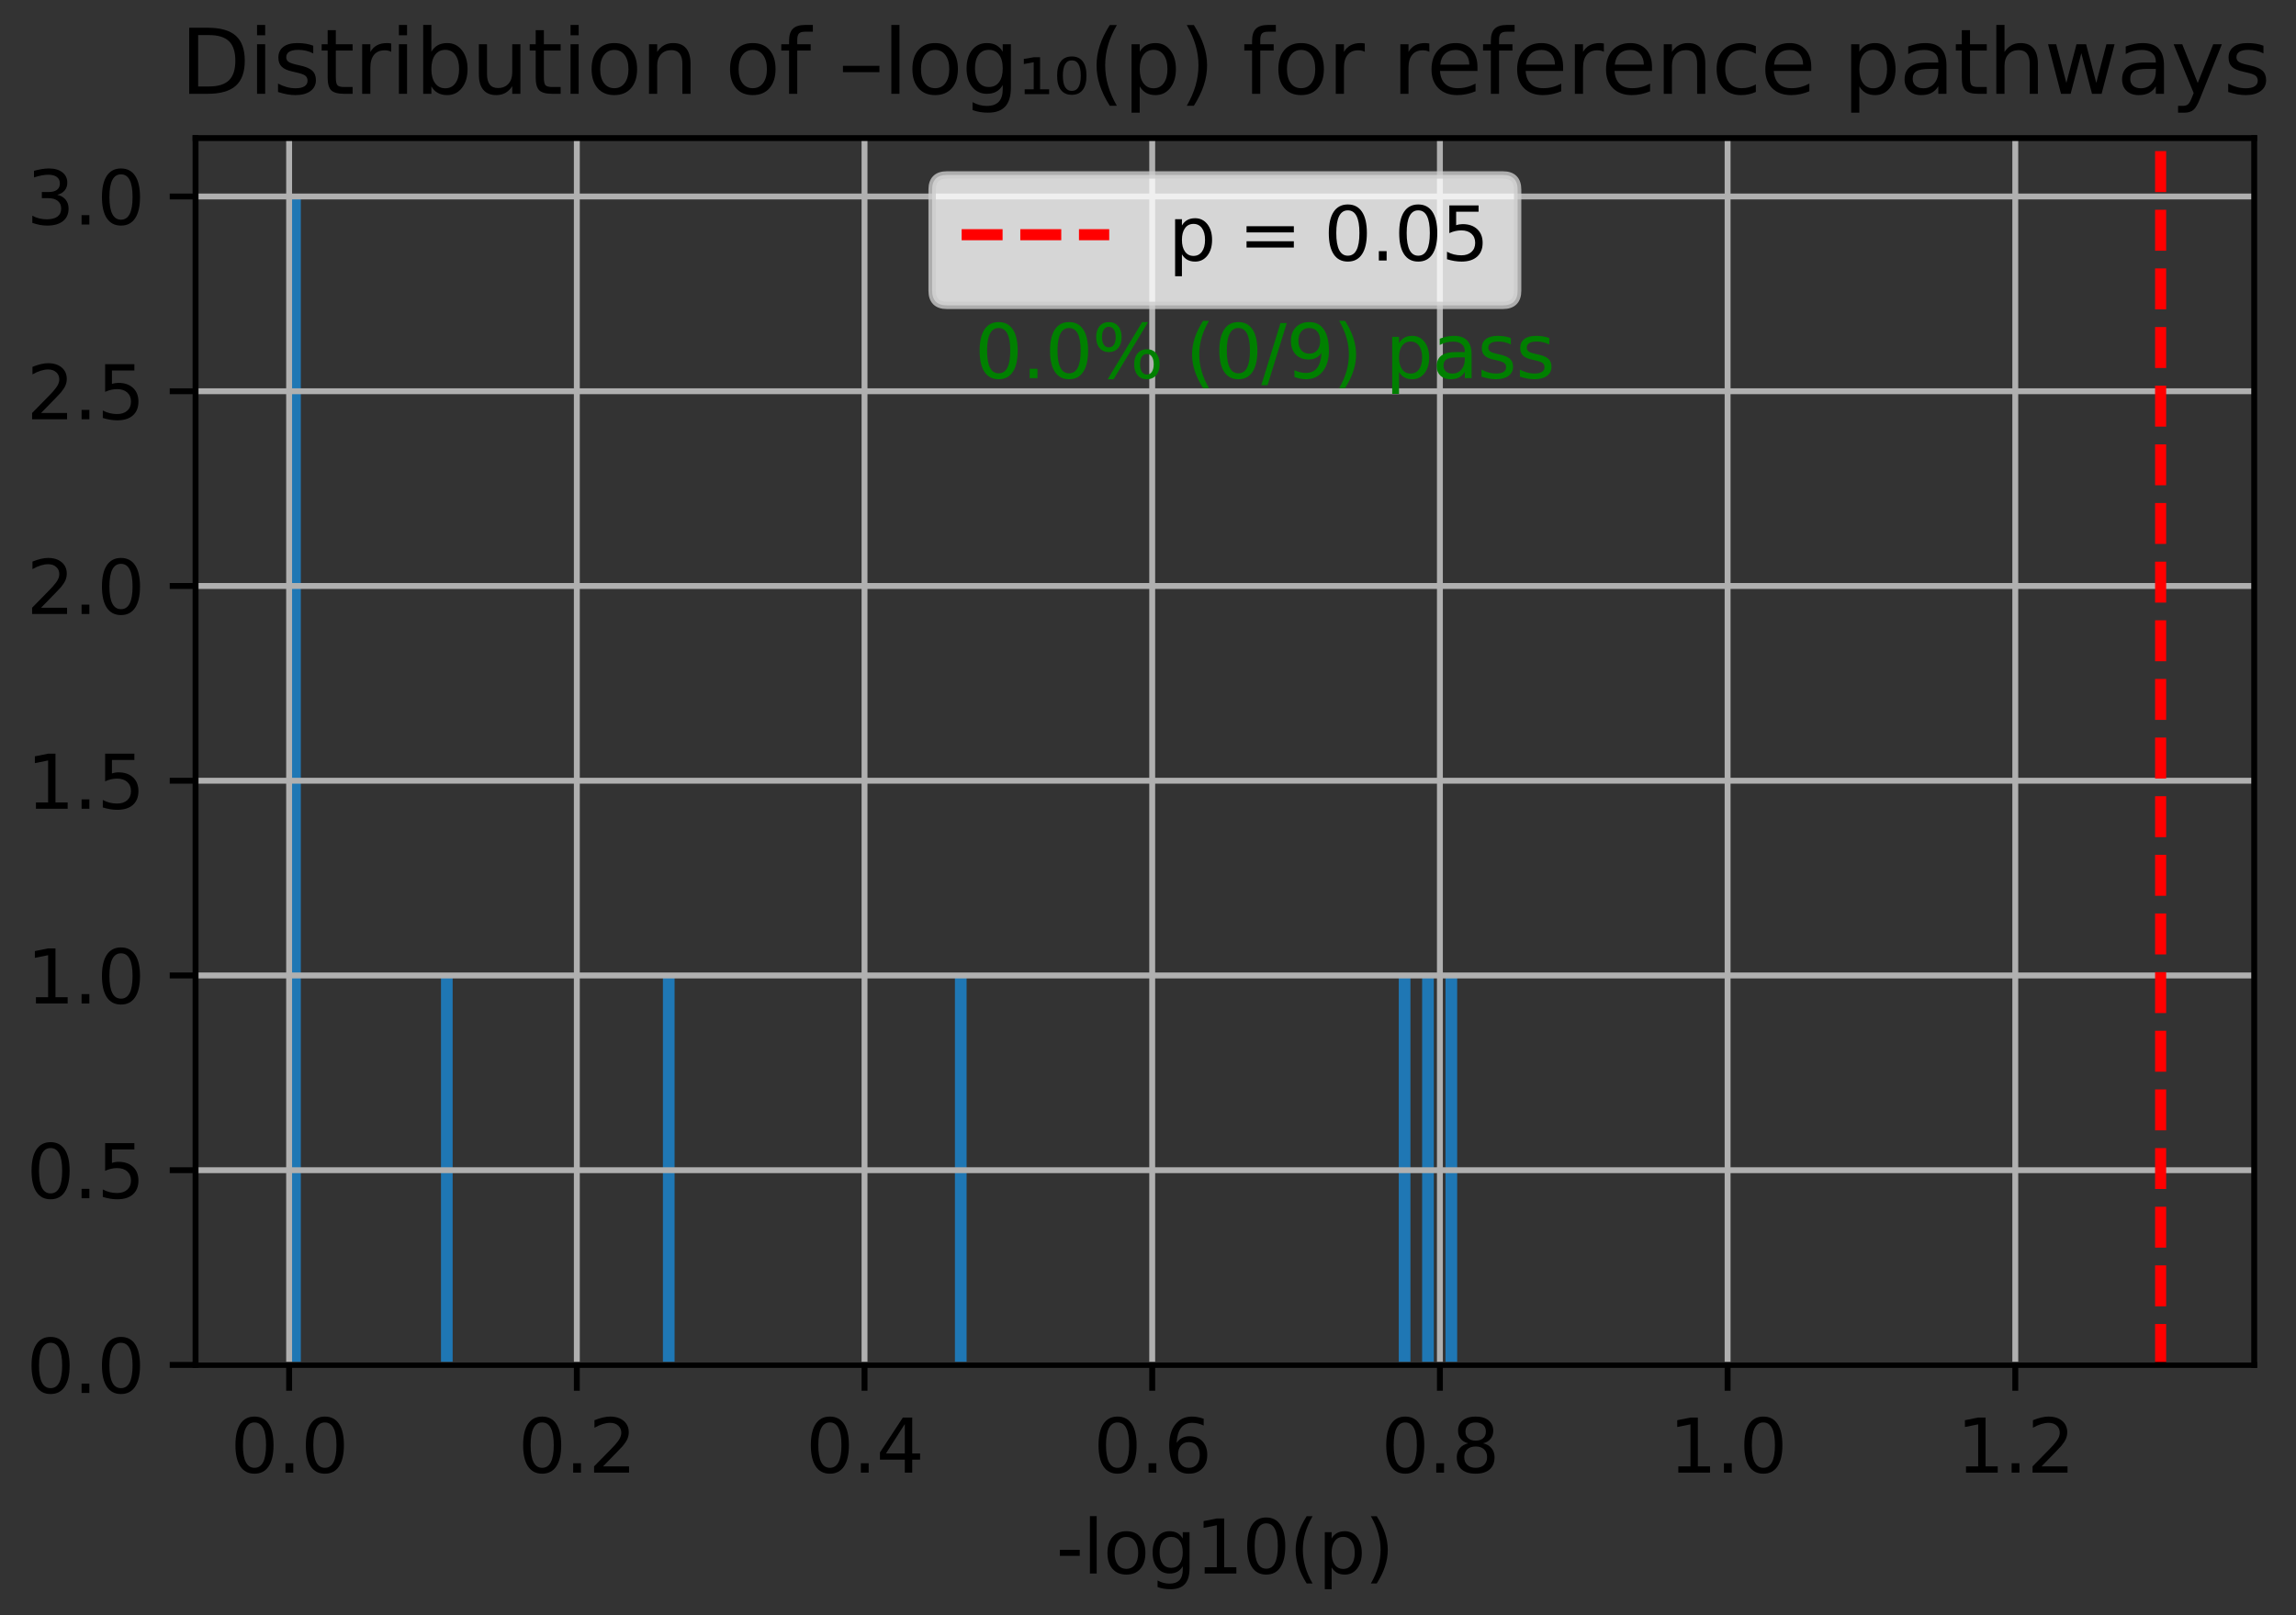 <?xml version="1.0" encoding="utf-8" standalone="no"?>
<!DOCTYPE svg PUBLIC "-//W3C//DTD SVG 1.1//EN"
  "http://www.w3.org/Graphics/SVG/1.1/DTD/svg11.dtd">
<svg xmlns:xlink="http://www.w3.org/1999/xlink" width="311.168pt" height="218.994pt" viewBox="0 0 311.168 218.994" xmlns="http://www.w3.org/2000/svg" version="1.1">
 <rect x="0" y="0" width="311.168" height="218.994" fill="#333333" stroke="none"/>
 <defs>
  <style type="text/css">*{stroke-linejoin: round; stroke-linecap: butt}</style>
 </defs>
 <g id="figure_1">
  <g id="patch_1">
   <path d="M 0 218.994 
L 311.168 218.994 
L 311.168 0 
L 0 0 
L 0 218.994 
z
" style="fill: none"/>
  </g>
  <g id="axes_1">
   <g id="patch_2">
    <path d="M 26.503 185.038 
L 305.503 185.038 
L 305.503 18.718 
L 26.503 18.718 
L 26.503 185.038 
z
" style="fill: none"/>
   </g>
   <g id="patch_3">
    <path d="M 39.185 185.038 
L 40.768 185.038 
L 40.768 26.638 
L 39.185 26.638 
z
" clip-path="url(#p444a9ea2ab)" style="fill: #1f77b4"/>
   </g>
   <g id="patch_4">
    <path d="M 40.768 185.038 
L 42.351 185.038 
L 42.351 185.038 
L 40.768 185.038 
z
" clip-path="url(#p444a9ea2ab)" style="fill: #1f77b4"/>
   </g>
   <g id="patch_5">
    <path d="M 42.351 185.038 
L 43.934 185.038 
L 43.934 185.038 
L 42.351 185.038 
z
" clip-path="url(#p444a9ea2ab)" style="fill: #1f77b4"/>
   </g>
   <g id="patch_6">
    <path d="M 43.934 185.038 
L 45.517 185.038 
L 45.517 185.038 
L 43.934 185.038 
z
" clip-path="url(#p444a9ea2ab)" style="fill: #1f77b4"/>
   </g>
   <g id="patch_7">
    <path d="M 45.517 185.038 
L 47.1 185.038 
L 47.1 185.038 
L 45.517 185.038 
z
" clip-path="url(#p444a9ea2ab)" style="fill: #1f77b4"/>
   </g>
   <g id="patch_8">
    <path d="M 47.1 185.038 
L 48.683 185.038 
L 48.683 185.038 
L 47.1 185.038 
z
" clip-path="url(#p444a9ea2ab)" style="fill: #1f77b4"/>
   </g>
   <g id="patch_9">
    <path d="M 48.683 185.038 
L 50.266 185.038 
L 50.266 185.038 
L 48.683 185.038 
z
" clip-path="url(#p444a9ea2ab)" style="fill: #1f77b4"/>
   </g>
   <g id="patch_10">
    <path d="M 50.266 185.038 
L 51.849 185.038 
L 51.849 185.038 
L 50.266 185.038 
z
" clip-path="url(#p444a9ea2ab)" style="fill: #1f77b4"/>
   </g>
   <g id="patch_11">
    <path d="M 51.849 185.038 
L 53.432 185.038 
L 53.432 185.038 
L 51.849 185.038 
z
" clip-path="url(#p444a9ea2ab)" style="fill: #1f77b4"/>
   </g>
   <g id="patch_12">
    <path d="M 53.432 185.038 
L 55.015 185.038 
L 55.015 185.038 
L 53.432 185.038 
z
" clip-path="url(#p444a9ea2ab)" style="fill: #1f77b4"/>
   </g>
   <g id="patch_13">
    <path d="M 55.015 185.038 
L 56.598 185.038 
L 56.598 185.038 
L 55.015 185.038 
z
" clip-path="url(#p444a9ea2ab)" style="fill: #1f77b4"/>
   </g>
   <g id="patch_14">
    <path d="M 56.598 185.038 
L 58.181 185.038 
L 58.181 185.038 
L 56.598 185.038 
z
" clip-path="url(#p444a9ea2ab)" style="fill: #1f77b4"/>
   </g>
   <g id="patch_15">
    <path d="M 58.181 185.038 
L 59.764 185.038 
L 59.764 185.038 
L 58.181 185.038 
z
" clip-path="url(#p444a9ea2ab)" style="fill: #1f77b4"/>
   </g>
   <g id="patch_16">
    <path d="M 59.764 185.038 
L 61.347 185.038 
L 61.347 132.238 
L 59.764 132.238 
z
" clip-path="url(#p444a9ea2ab)" style="fill: #1f77b4"/>
   </g>
   <g id="patch_17">
    <path d="M 61.347 185.038 
L 62.93 185.038 
L 62.93 185.038 
L 61.347 185.038 
z
" clip-path="url(#p444a9ea2ab)" style="fill: #1f77b4"/>
   </g>
   <g id="patch_18">
    <path d="M 62.93 185.038 
L 64.513 185.038 
L 64.513 185.038 
L 62.93 185.038 
z
" clip-path="url(#p444a9ea2ab)" style="fill: #1f77b4"/>
   </g>
   <g id="patch_19">
    <path d="M 64.513 185.038 
L 66.096 185.038 
L 66.096 185.038 
L 64.513 185.038 
z
" clip-path="url(#p444a9ea2ab)" style="fill: #1f77b4"/>
   </g>
   <g id="patch_20">
    <path d="M 66.096 185.038 
L 67.679 185.038 
L 67.679 185.038 
L 66.096 185.038 
z
" clip-path="url(#p444a9ea2ab)" style="fill: #1f77b4"/>
   </g>
   <g id="patch_21">
    <path d="M 67.679 185.038 
L 69.262 185.038 
L 69.262 185.038 
L 67.679 185.038 
z
" clip-path="url(#p444a9ea2ab)" style="fill: #1f77b4"/>
   </g>
   <g id="patch_22">
    <path d="M 69.262 185.038 
L 70.845 185.038 
L 70.845 185.038 
L 69.262 185.038 
z
" clip-path="url(#p444a9ea2ab)" style="fill: #1f77b4"/>
   </g>
   <g id="patch_23">
    <path d="M 70.845 185.038 
L 72.428 185.038 
L 72.428 185.038 
L 70.845 185.038 
z
" clip-path="url(#p444a9ea2ab)" style="fill: #1f77b4"/>
   </g>
   <g id="patch_24">
    <path d="M 72.428 185.038 
L 74.011 185.038 
L 74.011 185.038 
L 72.428 185.038 
z
" clip-path="url(#p444a9ea2ab)" style="fill: #1f77b4"/>
   </g>
   <g id="patch_25">
    <path d="M 74.011 185.038 
L 75.594 185.038 
L 75.594 185.038 
L 74.011 185.038 
z
" clip-path="url(#p444a9ea2ab)" style="fill: #1f77b4"/>
   </g>
   <g id="patch_26">
    <path d="M 75.594 185.038 
L 77.177 185.038 
L 77.177 185.038 
L 75.594 185.038 
z
" clip-path="url(#p444a9ea2ab)" style="fill: #1f77b4"/>
   </g>
   <g id="patch_27">
    <path d="M 77.177 185.038 
L 78.76 185.038 
L 78.76 185.038 
L 77.177 185.038 
z
" clip-path="url(#p444a9ea2ab)" style="fill: #1f77b4"/>
   </g>
   <g id="patch_28">
    <path d="M 78.76 185.038 
L 80.343 185.038 
L 80.343 185.038 
L 78.76 185.038 
z
" clip-path="url(#p444a9ea2ab)" style="fill: #1f77b4"/>
   </g>
   <g id="patch_29">
    <path d="M 80.343 185.038 
L 81.926 185.038 
L 81.926 185.038 
L 80.343 185.038 
z
" clip-path="url(#p444a9ea2ab)" style="fill: #1f77b4"/>
   </g>
   <g id="patch_30">
    <path d="M 81.926 185.038 
L 83.509 185.038 
L 83.509 185.038 
L 81.926 185.038 
z
" clip-path="url(#p444a9ea2ab)" style="fill: #1f77b4"/>
   </g>
   <g id="patch_31">
    <path d="M 83.509 185.038 
L 85.092 185.038 
L 85.092 185.038 
L 83.509 185.038 
z
" clip-path="url(#p444a9ea2ab)" style="fill: #1f77b4"/>
   </g>
   <g id="patch_32">
    <path d="M 85.092 185.038 
L 86.675 185.038 
L 86.675 185.038 
L 85.092 185.038 
z
" clip-path="url(#p444a9ea2ab)" style="fill: #1f77b4"/>
   </g>
   <g id="patch_33">
    <path d="M 86.675 185.038 
L 88.258 185.038 
L 88.258 185.038 
L 86.675 185.038 
z
" clip-path="url(#p444a9ea2ab)" style="fill: #1f77b4"/>
   </g>
   <g id="patch_34">
    <path d="M 88.258 185.038 
L 89.841 185.038 
L 89.841 185.038 
L 88.258 185.038 
z
" clip-path="url(#p444a9ea2ab)" style="fill: #1f77b4"/>
   </g>
   <g id="patch_35">
    <path d="M 89.841 185.038 
L 91.424 185.038 
L 91.424 132.238 
L 89.841 132.238 
z
" clip-path="url(#p444a9ea2ab)" style="fill: #1f77b4"/>
   </g>
   <g id="patch_36">
    <path d="M 91.424 185.038 
L 93.007 185.038 
L 93.007 185.038 
L 91.424 185.038 
z
" clip-path="url(#p444a9ea2ab)" style="fill: #1f77b4"/>
   </g>
   <g id="patch_37">
    <path d="M 93.007 185.038 
L 94.59 185.038 
L 94.59 185.038 
L 93.007 185.038 
z
" clip-path="url(#p444a9ea2ab)" style="fill: #1f77b4"/>
   </g>
   <g id="patch_38">
    <path d="M 94.59 185.038 
L 96.173 185.038 
L 96.173 185.038 
L 94.59 185.038 
z
" clip-path="url(#p444a9ea2ab)" style="fill: #1f77b4"/>
   </g>
   <g id="patch_39">
    <path d="M 96.173 185.038 
L 97.756 185.038 
L 97.756 185.038 
L 96.173 185.038 
z
" clip-path="url(#p444a9ea2ab)" style="fill: #1f77b4"/>
   </g>
   <g id="patch_40">
    <path d="M 97.756 185.038 
L 99.339 185.038 
L 99.339 185.038 
L 97.756 185.038 
z
" clip-path="url(#p444a9ea2ab)" style="fill: #1f77b4"/>
   </g>
   <g id="patch_41">
    <path d="M 99.339 185.038 
L 100.922 185.038 
L 100.922 185.038 
L 99.339 185.038 
z
" clip-path="url(#p444a9ea2ab)" style="fill: #1f77b4"/>
   </g>
   <g id="patch_42">
    <path d="M 100.922 185.038 
L 102.505 185.038 
L 102.505 185.038 
L 100.922 185.038 
z
" clip-path="url(#p444a9ea2ab)" style="fill: #1f77b4"/>
   </g>
   <g id="patch_43">
    <path d="M 102.505 185.038 
L 104.088 185.038 
L 104.088 185.038 
L 102.505 185.038 
z
" clip-path="url(#p444a9ea2ab)" style="fill: #1f77b4"/>
   </g>
   <g id="patch_44">
    <path d="M 104.088 185.038 
L 105.671 185.038 
L 105.671 185.038 
L 104.088 185.038 
z
" clip-path="url(#p444a9ea2ab)" style="fill: #1f77b4"/>
   </g>
   <g id="patch_45">
    <path d="M 105.671 185.038 
L 107.254 185.038 
L 107.254 185.038 
L 105.671 185.038 
z
" clip-path="url(#p444a9ea2ab)" style="fill: #1f77b4"/>
   </g>
   <g id="patch_46">
    <path d="M 107.254 185.038 
L 108.837 185.038 
L 108.837 185.038 
L 107.254 185.038 
z
" clip-path="url(#p444a9ea2ab)" style="fill: #1f77b4"/>
   </g>
   <g id="patch_47">
    <path d="M 108.837 185.038 
L 110.42 185.038 
L 110.42 185.038 
L 108.837 185.038 
z
" clip-path="url(#p444a9ea2ab)" style="fill: #1f77b4"/>
   </g>
   <g id="patch_48">
    <path d="M 110.42 185.038 
L 112.003 185.038 
L 112.003 185.038 
L 110.42 185.038 
z
" clip-path="url(#p444a9ea2ab)" style="fill: #1f77b4"/>
   </g>
   <g id="patch_49">
    <path d="M 112.003 185.038 
L 113.586 185.038 
L 113.586 185.038 
L 112.003 185.038 
z
" clip-path="url(#p444a9ea2ab)" style="fill: #1f77b4"/>
   </g>
   <g id="patch_50">
    <path d="M 113.586 185.038 
L 115.169 185.038 
L 115.169 185.038 
L 113.586 185.038 
z
" clip-path="url(#p444a9ea2ab)" style="fill: #1f77b4"/>
   </g>
   <g id="patch_51">
    <path d="M 115.169 185.038 
L 116.752 185.038 
L 116.752 185.038 
L 115.169 185.038 
z
" clip-path="url(#p444a9ea2ab)" style="fill: #1f77b4"/>
   </g>
   <g id="patch_52">
    <path d="M 116.752 185.038 
L 118.335 185.038 
L 118.335 185.038 
L 116.752 185.038 
z
" clip-path="url(#p444a9ea2ab)" style="fill: #1f77b4"/>
   </g>
   <g id="patch_53">
    <path d="M 118.335 185.038 
L 119.918 185.038 
L 119.918 185.038 
L 118.335 185.038 
z
" clip-path="url(#p444a9ea2ab)" style="fill: #1f77b4"/>
   </g>
   <g id="patch_54">
    <path d="M 119.918 185.038 
L 121.501 185.038 
L 121.501 185.038 
L 119.918 185.038 
z
" clip-path="url(#p444a9ea2ab)" style="fill: #1f77b4"/>
   </g>
   <g id="patch_55">
    <path d="M 121.501 185.038 
L 123.084 185.038 
L 123.084 185.038 
L 121.501 185.038 
z
" clip-path="url(#p444a9ea2ab)" style="fill: #1f77b4"/>
   </g>
   <g id="patch_56">
    <path d="M 123.084 185.038 
L 124.667 185.038 
L 124.667 185.038 
L 123.084 185.038 
z
" clip-path="url(#p444a9ea2ab)" style="fill: #1f77b4"/>
   </g>
   <g id="patch_57">
    <path d="M 124.667 185.038 
L 126.25 185.038 
L 126.25 185.038 
L 124.667 185.038 
z
" clip-path="url(#p444a9ea2ab)" style="fill: #1f77b4"/>
   </g>
   <g id="patch_58">
    <path d="M 126.25 185.038 
L 127.833 185.038 
L 127.833 185.038 
L 126.25 185.038 
z
" clip-path="url(#p444a9ea2ab)" style="fill: #1f77b4"/>
   </g>
   <g id="patch_59">
    <path d="M 127.833 185.038 
L 129.416 185.038 
L 129.416 185.038 
L 127.833 185.038 
z
" clip-path="url(#p444a9ea2ab)" style="fill: #1f77b4"/>
   </g>
   <g id="patch_60">
    <path d="M 129.416 185.038 
L 130.999 185.038 
L 130.999 132.238 
L 129.416 132.238 
z
" clip-path="url(#p444a9ea2ab)" style="fill: #1f77b4"/>
   </g>
   <g id="patch_61">
    <path d="M 130.999 185.038 
L 132.582 185.038 
L 132.582 185.038 
L 130.999 185.038 
z
" clip-path="url(#p444a9ea2ab)" style="fill: #1f77b4"/>
   </g>
   <g id="patch_62">
    <path d="M 132.582 185.038 
L 134.165 185.038 
L 134.165 185.038 
L 132.582 185.038 
z
" clip-path="url(#p444a9ea2ab)" style="fill: #1f77b4"/>
   </g>
   <g id="patch_63">
    <path d="M 134.165 185.038 
L 135.748 185.038 
L 135.748 185.038 
L 134.165 185.038 
z
" clip-path="url(#p444a9ea2ab)" style="fill: #1f77b4"/>
   </g>
   <g id="patch_64">
    <path d="M 135.748 185.038 
L 137.331 185.038 
L 137.331 185.038 
L 135.748 185.038 
z
" clip-path="url(#p444a9ea2ab)" style="fill: #1f77b4"/>
   </g>
   <g id="patch_65">
    <path d="M 137.331 185.038 
L 138.914 185.038 
L 138.914 185.038 
L 137.331 185.038 
z
" clip-path="url(#p444a9ea2ab)" style="fill: #1f77b4"/>
   </g>
   <g id="patch_66">
    <path d="M 138.914 185.038 
L 140.497 185.038 
L 140.497 185.038 
L 138.914 185.038 
z
" clip-path="url(#p444a9ea2ab)" style="fill: #1f77b4"/>
   </g>
   <g id="patch_67">
    <path d="M 140.497 185.038 
L 142.08 185.038 
L 142.08 185.038 
L 140.497 185.038 
z
" clip-path="url(#p444a9ea2ab)" style="fill: #1f77b4"/>
   </g>
   <g id="patch_68">
    <path d="M 142.08 185.038 
L 143.663 185.038 
L 143.663 185.038 
L 142.08 185.038 
z
" clip-path="url(#p444a9ea2ab)" style="fill: #1f77b4"/>
   </g>
   <g id="patch_69">
    <path d="M 143.663 185.038 
L 145.246 185.038 
L 145.246 185.038 
L 143.663 185.038 
z
" clip-path="url(#p444a9ea2ab)" style="fill: #1f77b4"/>
   </g>
   <g id="patch_70">
    <path d="M 145.246 185.038 
L 146.829 185.038 
L 146.829 185.038 
L 145.246 185.038 
z
" clip-path="url(#p444a9ea2ab)" style="fill: #1f77b4"/>
   </g>
   <g id="patch_71">
    <path d="M 146.829 185.038 
L 148.412 185.038 
L 148.412 185.038 
L 146.829 185.038 
z
" clip-path="url(#p444a9ea2ab)" style="fill: #1f77b4"/>
   </g>
   <g id="patch_72">
    <path d="M 148.412 185.038 
L 149.995 185.038 
L 149.995 185.038 
L 148.412 185.038 
z
" clip-path="url(#p444a9ea2ab)" style="fill: #1f77b4"/>
   </g>
   <g id="patch_73">
    <path d="M 149.995 185.038 
L 151.578 185.038 
L 151.578 185.038 
L 149.995 185.038 
z
" clip-path="url(#p444a9ea2ab)" style="fill: #1f77b4"/>
   </g>
   <g id="patch_74">
    <path d="M 151.578 185.038 
L 153.161 185.038 
L 153.161 185.038 
L 151.578 185.038 
z
" clip-path="url(#p444a9ea2ab)" style="fill: #1f77b4"/>
   </g>
   <g id="patch_75">
    <path d="M 153.161 185.038 
L 154.744 185.038 
L 154.744 185.038 
L 153.161 185.038 
z
" clip-path="url(#p444a9ea2ab)" style="fill: #1f77b4"/>
   </g>
   <g id="patch_76">
    <path d="M 154.744 185.038 
L 156.327 185.038 
L 156.327 185.038 
L 154.744 185.038 
z
" clip-path="url(#p444a9ea2ab)" style="fill: #1f77b4"/>
   </g>
   <g id="patch_77">
    <path d="M 156.327 185.038 
L 157.91 185.038 
L 157.91 185.038 
L 156.327 185.038 
z
" clip-path="url(#p444a9ea2ab)" style="fill: #1f77b4"/>
   </g>
   <g id="patch_78">
    <path d="M 157.91 185.038 
L 159.493 185.038 
L 159.493 185.038 
L 157.91 185.038 
z
" clip-path="url(#p444a9ea2ab)" style="fill: #1f77b4"/>
   </g>
   <g id="patch_79">
    <path d="M 159.493 185.038 
L 161.076 185.038 
L 161.076 185.038 
L 159.493 185.038 
z
" clip-path="url(#p444a9ea2ab)" style="fill: #1f77b4"/>
   </g>
   <g id="patch_80">
    <path d="M 161.076 185.038 
L 162.659 185.038 
L 162.659 185.038 
L 161.076 185.038 
z
" clip-path="url(#p444a9ea2ab)" style="fill: #1f77b4"/>
   </g>
   <g id="patch_81">
    <path d="M 162.659 185.038 
L 164.242 185.038 
L 164.242 185.038 
L 162.659 185.038 
z
" clip-path="url(#p444a9ea2ab)" style="fill: #1f77b4"/>
   </g>
   <g id="patch_82">
    <path d="M 164.242 185.038 
L 165.825 185.038 
L 165.825 185.038 
L 164.242 185.038 
z
" clip-path="url(#p444a9ea2ab)" style="fill: #1f77b4"/>
   </g>
   <g id="patch_83">
    <path d="M 165.825 185.038 
L 167.408 185.038 
L 167.408 185.038 
L 165.825 185.038 
z
" clip-path="url(#p444a9ea2ab)" style="fill: #1f77b4"/>
   </g>
   <g id="patch_84">
    <path d="M 167.408 185.038 
L 168.991 185.038 
L 168.991 185.038 
L 167.408 185.038 
z
" clip-path="url(#p444a9ea2ab)" style="fill: #1f77b4"/>
   </g>
   <g id="patch_85">
    <path d="M 168.991 185.038 
L 170.574 185.038 
L 170.574 185.038 
L 168.991 185.038 
z
" clip-path="url(#p444a9ea2ab)" style="fill: #1f77b4"/>
   </g>
   <g id="patch_86">
    <path d="M 170.574 185.038 
L 172.157 185.038 
L 172.157 185.038 
L 170.574 185.038 
z
" clip-path="url(#p444a9ea2ab)" style="fill: #1f77b4"/>
   </g>
   <g id="patch_87">
    <path d="M 172.157 185.038 
L 173.74 185.038 
L 173.74 185.038 
L 172.157 185.038 
z
" clip-path="url(#p444a9ea2ab)" style="fill: #1f77b4"/>
   </g>
   <g id="patch_88">
    <path d="M 173.74 185.038 
L 175.323 185.038 
L 175.323 185.038 
L 173.74 185.038 
z
" clip-path="url(#p444a9ea2ab)" style="fill: #1f77b4"/>
   </g>
   <g id="patch_89">
    <path d="M 175.323 185.038 
L 176.906 185.038 
L 176.906 185.038 
L 175.323 185.038 
z
" clip-path="url(#p444a9ea2ab)" style="fill: #1f77b4"/>
   </g>
   <g id="patch_90">
    <path d="M 176.906 185.038 
L 178.489 185.038 
L 178.489 185.038 
L 176.906 185.038 
z
" clip-path="url(#p444a9ea2ab)" style="fill: #1f77b4"/>
   </g>
   <g id="patch_91">
    <path d="M 178.489 185.038 
L 180.072 185.038 
L 180.072 185.038 
L 178.489 185.038 
z
" clip-path="url(#p444a9ea2ab)" style="fill: #1f77b4"/>
   </g>
   <g id="patch_92">
    <path d="M 180.072 185.038 
L 181.655 185.038 
L 181.655 185.038 
L 180.072 185.038 
z
" clip-path="url(#p444a9ea2ab)" style="fill: #1f77b4"/>
   </g>
   <g id="patch_93">
    <path d="M 181.655 185.038 
L 183.238 185.038 
L 183.238 185.038 
L 181.655 185.038 
z
" clip-path="url(#p444a9ea2ab)" style="fill: #1f77b4"/>
   </g>
   <g id="patch_94">
    <path d="M 183.238 185.038 
L 184.821 185.038 
L 184.821 185.038 
L 183.238 185.038 
z
" clip-path="url(#p444a9ea2ab)" style="fill: #1f77b4"/>
   </g>
   <g id="patch_95">
    <path d="M 184.821 185.038 
L 186.404 185.038 
L 186.404 185.038 
L 184.821 185.038 
z
" clip-path="url(#p444a9ea2ab)" style="fill: #1f77b4"/>
   </g>
   <g id="patch_96">
    <path d="M 186.404 185.038 
L 187.987 185.038 
L 187.987 185.038 
L 186.404 185.038 
z
" clip-path="url(#p444a9ea2ab)" style="fill: #1f77b4"/>
   </g>
   <g id="patch_97">
    <path d="M 187.987 185.038 
L 189.57 185.038 
L 189.57 185.038 
L 187.987 185.038 
z
" clip-path="url(#p444a9ea2ab)" style="fill: #1f77b4"/>
   </g>
   <g id="patch_98">
    <path d="M 189.57 185.038 
L 191.153 185.038 
L 191.153 132.238 
L 189.57 132.238 
z
" clip-path="url(#p444a9ea2ab)" style="fill: #1f77b4"/>
   </g>
   <g id="patch_99">
    <path d="M 191.153 185.038 
L 192.736 185.038 
L 192.736 185.038 
L 191.153 185.038 
z
" clip-path="url(#p444a9ea2ab)" style="fill: #1f77b4"/>
   </g>
   <g id="patch_100">
    <path d="M 192.736 185.038 
L 194.319 185.038 
L 194.319 132.238 
L 192.736 132.238 
z
" clip-path="url(#p444a9ea2ab)" style="fill: #1f77b4"/>
   </g>
   <g id="patch_101">
    <path d="M 194.319 185.038 
L 195.902 185.038 
L 195.902 185.038 
L 194.319 185.038 
z
" clip-path="url(#p444a9ea2ab)" style="fill: #1f77b4"/>
   </g>
   <g id="patch_102">
    <path d="M 195.902 185.038 
L 197.485 185.038 
L 197.485 132.238 
L 195.902 132.238 
z
" clip-path="url(#p444a9ea2ab)" style="fill: #1f77b4"/>
   </g>
   <g id="matplotlib.axis_1">
    <g id="xtick_1">
     <g id="line2d_1">
      <path d="M 39.185 185.038 
L 39.185 18.718 
" clip-path="url(#p444a9ea2ab)" style="fill: none; stroke: #b0b0b0; stroke-width: 0.8; stroke-linecap: square"/>
     </g>
     <g id="line2d_2">
      <defs>
       <path id="ma1fc973f72" d="M 0 0 
L 0 3.5 
" style="stroke: #000000; stroke-width: 0.8"/>
      </defs>
      <g>
       <use xlink:href="#ma1fc973f72" x="39.185" y="185.038" style="stroke: #000000; stroke-width: 0.8"/>
      </g>
     </g>
     <g id="text_1">
      <!-- 0.0 -->
      <g transform="translate(31.233 199.637) scale(0.1 -0.1)">
       <defs>
        <path id="DejaVuSans-30" d="M 2034 4250 
Q 1547 4250 1301 3770 
Q 1056 3291 1056 2328 
Q 1056 1369 1301 889 
Q 1547 409 2034 409 
Q 2525 409 2770 889 
Q 3016 1369 3016 2328 
Q 3016 3291 2770 3770 
Q 2525 4250 2034 4250 
z
M 2034 4750 
Q 2819 4750 3233 4129 
Q 3647 3509 3647 2328 
Q 3647 1150 3233 529 
Q 2819 -91 2034 -91 
Q 1250 -91 836 529 
Q 422 1150 422 2328 
Q 422 3509 836 4129 
Q 1250 4750 2034 4750 
z
" transform="scale(0.016)"/>
        <path id="DejaVuSans-2e" d="M 684 794 
L 1344 794 
L 1344 0 
L 684 0 
L 684 794 
z
" transform="scale(0.016)"/>
       </defs>
       <use xlink:href="#DejaVuSans-30"/>
       <use xlink:href="#DejaVuSans-2e" transform="translate(63.623 0)"/>
       <use xlink:href="#DejaVuSans-30" transform="translate(95.41 0)"/>
      </g>
     </g>
    </g>
    <g id="xtick_2">
     <g id="line2d_3">
      <path d="M 78.175 185.038 
L 78.175 18.718 
" clip-path="url(#p444a9ea2ab)" style="fill: none; stroke: #b0b0b0; stroke-width: 0.8; stroke-linecap: square"/>
     </g>
     <g id="line2d_4">
      <g>
       <use xlink:href="#ma1fc973f72" x="78.175" y="185.038" style="stroke: #000000; stroke-width: 0.8"/>
      </g>
     </g>
     <g id="text_2">
      <!-- 0.2 -->
      <g transform="translate(70.223 199.637) scale(0.1 -0.1)">
       <defs>
        <path id="DejaVuSans-32" d="M 1228 531 
L 3431 531 
L 3431 0 
L 469 0 
L 469 531 
Q 828 903 1448 1529 
Q 2069 2156 2228 2338 
Q 2531 2678 2651 2914 
Q 2772 3150 2772 3378 
Q 2772 3750 2511 3984 
Q 2250 4219 1831 4219 
Q 1534 4219 1204 4116 
Q 875 4013 500 3803 
L 500 4441 
Q 881 4594 1212 4672 
Q 1544 4750 1819 4750 
Q 2544 4750 2975 4387 
Q 3406 4025 3406 3419 
Q 3406 3131 3298 2873 
Q 3191 2616 2906 2266 
Q 2828 2175 2409 1742 
Q 1991 1309 1228 531 
z
" transform="scale(0.016)"/>
       </defs>
       <use xlink:href="#DejaVuSans-30"/>
       <use xlink:href="#DejaVuSans-2e" transform="translate(63.623 0)"/>
       <use xlink:href="#DejaVuSans-32" transform="translate(95.41 0)"/>
      </g>
     </g>
    </g>
    <g id="xtick_3">
     <g id="line2d_5">
      <path d="M 117.165 185.038 
L 117.165 18.718 
" clip-path="url(#p444a9ea2ab)" style="fill: none; stroke: #b0b0b0; stroke-width: 0.8; stroke-linecap: square"/>
     </g>
     <g id="line2d_6">
      <g>
       <use xlink:href="#ma1fc973f72" x="117.165" y="185.038" style="stroke: #000000; stroke-width: 0.8"/>
      </g>
     </g>
     <g id="text_3">
      <!-- 0.4 -->
      <g transform="translate(109.214 199.637) scale(0.1 -0.1)">
       <defs>
        <path id="DejaVuSans-34" d="M 2419 4116 
L 825 1625 
L 2419 1625 
L 2419 4116 
z
M 2253 4666 
L 3047 4666 
L 3047 1625 
L 3713 1625 
L 3713 1100 
L 3047 1100 
L 3047 0 
L 2419 0 
L 2419 1100 
L 313 1100 
L 313 1709 
L 2253 4666 
z
" transform="scale(0.016)"/>
       </defs>
       <use xlink:href="#DejaVuSans-30"/>
       <use xlink:href="#DejaVuSans-2e" transform="translate(63.623 0)"/>
       <use xlink:href="#DejaVuSans-34" transform="translate(95.41 0)"/>
      </g>
     </g>
    </g>
    <g id="xtick_4">
     <g id="line2d_7">
      <path d="M 156.155 185.038 
L 156.155 18.718 
" clip-path="url(#p444a9ea2ab)" style="fill: none; stroke: #b0b0b0; stroke-width: 0.8; stroke-linecap: square"/>
     </g>
     <g id="line2d_8">
      <g>
       <use xlink:href="#ma1fc973f72" x="156.155" y="185.038" style="stroke: #000000; stroke-width: 0.8"/>
      </g>
     </g>
     <g id="text_4">
      <!-- 0.6 -->
      <g transform="translate(148.204 199.637) scale(0.1 -0.1)">
       <defs>
        <path id="DejaVuSans-36" d="M 2113 2584 
Q 1688 2584 1439 2293 
Q 1191 2003 1191 1497 
Q 1191 994 1439 701 
Q 1688 409 2113 409 
Q 2538 409 2786 701 
Q 3034 994 3034 1497 
Q 3034 2003 2786 2293 
Q 2538 2584 2113 2584 
z
M 3366 4563 
L 3366 3988 
Q 3128 4100 2886 4159 
Q 2644 4219 2406 4219 
Q 1781 4219 1451 3797 
Q 1122 3375 1075 2522 
Q 1259 2794 1537 2939 
Q 1816 3084 2150 3084 
Q 2853 3084 3261 2657 
Q 3669 2231 3669 1497 
Q 3669 778 3244 343 
Q 2819 -91 2113 -91 
Q 1303 -91 875 529 
Q 447 1150 447 2328 
Q 447 3434 972 4092 
Q 1497 4750 2381 4750 
Q 2619 4750 2861 4703 
Q 3103 4656 3366 4563 
z
" transform="scale(0.016)"/>
       </defs>
       <use xlink:href="#DejaVuSans-30"/>
       <use xlink:href="#DejaVuSans-2e" transform="translate(63.623 0)"/>
       <use xlink:href="#DejaVuSans-36" transform="translate(95.41 0)"/>
      </g>
     </g>
    </g>
    <g id="xtick_5">
     <g id="line2d_9">
      <path d="M 195.145 185.038 
L 195.145 18.718 
" clip-path="url(#p444a9ea2ab)" style="fill: none; stroke: #b0b0b0; stroke-width: 0.8; stroke-linecap: square"/>
     </g>
     <g id="line2d_10">
      <g>
       <use xlink:href="#ma1fc973f72" x="195.145" y="185.038" style="stroke: #000000; stroke-width: 0.8"/>
      </g>
     </g>
     <g id="text_5">
      <!-- 0.8 -->
      <g transform="translate(187.194 199.637) scale(0.1 -0.1)">
       <defs>
        <path id="DejaVuSans-38" d="M 2034 2216 
Q 1584 2216 1326 1975 
Q 1069 1734 1069 1313 
Q 1069 891 1326 650 
Q 1584 409 2034 409 
Q 2484 409 2743 651 
Q 3003 894 3003 1313 
Q 3003 1734 2745 1975 
Q 2488 2216 2034 2216 
z
M 1403 2484 
Q 997 2584 770 2862 
Q 544 3141 544 3541 
Q 544 4100 942 4425 
Q 1341 4750 2034 4750 
Q 2731 4750 3128 4425 
Q 3525 4100 3525 3541 
Q 3525 3141 3298 2862 
Q 3072 2584 2669 2484 
Q 3125 2378 3379 2068 
Q 3634 1759 3634 1313 
Q 3634 634 3220 271 
Q 2806 -91 2034 -91 
Q 1263 -91 848 271 
Q 434 634 434 1313 
Q 434 1759 690 2068 
Q 947 2378 1403 2484 
z
M 1172 3481 
Q 1172 3119 1398 2916 
Q 1625 2713 2034 2713 
Q 2441 2713 2670 2916 
Q 2900 3119 2900 3481 
Q 2900 3844 2670 4047 
Q 2441 4250 2034 4250 
Q 1625 4250 1398 4047 
Q 1172 3844 1172 3481 
z
" transform="scale(0.016)"/>
       </defs>
       <use xlink:href="#DejaVuSans-30"/>
       <use xlink:href="#DejaVuSans-2e" transform="translate(63.623 0)"/>
       <use xlink:href="#DejaVuSans-38" transform="translate(95.41 0)"/>
      </g>
     </g>
    </g>
    <g id="xtick_6">
     <g id="line2d_11">
      <path d="M 234.135 185.038 
L 234.135 18.718 
" clip-path="url(#p444a9ea2ab)" style="fill: none; stroke: #b0b0b0; stroke-width: 0.8; stroke-linecap: square"/>
     </g>
     <g id="line2d_12">
      <g>
       <use xlink:href="#ma1fc973f72" x="234.135" y="185.038" style="stroke: #000000; stroke-width: 0.8"/>
      </g>
     </g>
     <g id="text_6">
      <!-- 1.0 -->
      <g transform="translate(226.184 199.637) scale(0.1 -0.1)">
       <defs>
        <path id="DejaVuSans-31" d="M 794 531 
L 1825 531 
L 1825 4091 
L 703 3866 
L 703 4441 
L 1819 4666 
L 2450 4666 
L 2450 531 
L 3481 531 
L 3481 0 
L 794 0 
L 794 531 
z
" transform="scale(0.016)"/>
       </defs>
       <use xlink:href="#DejaVuSans-31"/>
       <use xlink:href="#DejaVuSans-2e" transform="translate(63.623 0)"/>
       <use xlink:href="#DejaVuSans-30" transform="translate(95.41 0)"/>
      </g>
     </g>
    </g>
    <g id="xtick_7">
     <g id="line2d_13">
      <path d="M 273.125 185.038 
L 273.125 18.718 
" clip-path="url(#p444a9ea2ab)" style="fill: none; stroke: #b0b0b0; stroke-width: 0.8; stroke-linecap: square"/>
     </g>
     <g id="line2d_14">
      <g>
       <use xlink:href="#ma1fc973f72" x="273.125" y="185.038" style="stroke: #000000; stroke-width: 0.8"/>
      </g>
     </g>
     <g id="text_7">
      <!-- 1.2 -->
      <g transform="translate(265.174 199.637) scale(0.1 -0.1)">
       <use xlink:href="#DejaVuSans-31"/>
       <use xlink:href="#DejaVuSans-2e" transform="translate(63.623 0)"/>
       <use xlink:href="#DejaVuSans-32" transform="translate(95.41 0)"/>
      </g>
     </g>
    </g>
    <g id="text_8">
     <!-- -log10(p) -->
     <g transform="translate(143.138 213.315) scale(0.1 -0.1)">
      <defs>
       <path id="DejaVuSans-2d" d="M 313 2009 
L 1997 2009 
L 1997 1497 
L 313 1497 
L 313 2009 
z
" transform="scale(0.016)"/>
       <path id="DejaVuSans-6c" d="M 603 4863 
L 1178 4863 
L 1178 0 
L 603 0 
L 603 4863 
z
" transform="scale(0.016)"/>
       <path id="DejaVuSans-6f" d="M 1959 3097 
Q 1497 3097 1228 2736 
Q 959 2375 959 1747 
Q 959 1119 1226 758 
Q 1494 397 1959 397 
Q 2419 397 2687 759 
Q 2956 1122 2956 1747 
Q 2956 2369 2687 2733 
Q 2419 3097 1959 3097 
z
M 1959 3584 
Q 2709 3584 3137 3096 
Q 3566 2609 3566 1747 
Q 3566 888 3137 398 
Q 2709 -91 1959 -91 
Q 1206 -91 779 398 
Q 353 888 353 1747 
Q 353 2609 779 3096 
Q 1206 3584 1959 3584 
z
" transform="scale(0.016)"/>
       <path id="DejaVuSans-67" d="M 2906 1791 
Q 2906 2416 2648 2759 
Q 2391 3103 1925 3103 
Q 1463 3103 1205 2759 
Q 947 2416 947 1791 
Q 947 1169 1205 825 
Q 1463 481 1925 481 
Q 2391 481 2648 825 
Q 2906 1169 2906 1791 
z
M 3481 434 
Q 3481 -459 3084 -895 
Q 2688 -1331 1869 -1331 
Q 1566 -1331 1297 -1286 
Q 1028 -1241 775 -1147 
L 775 -588 
Q 1028 -725 1275 -790 
Q 1522 -856 1778 -856 
Q 2344 -856 2625 -561 
Q 2906 -266 2906 331 
L 2906 616 
Q 2728 306 2450 153 
Q 2172 0 1784 0 
Q 1141 0 747 490 
Q 353 981 353 1791 
Q 353 2603 747 3093 
Q 1141 3584 1784 3584 
Q 2172 3584 2450 3431 
Q 2728 3278 2906 2969 
L 2906 3500 
L 3481 3500 
L 3481 434 
z
" transform="scale(0.016)"/>
       <path id="DejaVuSans-28" d="M 1984 4856 
Q 1566 4138 1362 3434 
Q 1159 2731 1159 2009 
Q 1159 1288 1364 580 
Q 1569 -128 1984 -844 
L 1484 -844 
Q 1016 -109 783 600 
Q 550 1309 550 2009 
Q 550 2706 781 3412 
Q 1013 4119 1484 4856 
L 1984 4856 
z
" transform="scale(0.016)"/>
       <path id="DejaVuSans-70" d="M 1159 525 
L 1159 -1331 
L 581 -1331 
L 581 3500 
L 1159 3500 
L 1159 2969 
Q 1341 3281 1617 3432 
Q 1894 3584 2278 3584 
Q 2916 3584 3314 3078 
Q 3713 2572 3713 1747 
Q 3713 922 3314 415 
Q 2916 -91 2278 -91 
Q 1894 -91 1617 61 
Q 1341 213 1159 525 
z
M 3116 1747 
Q 3116 2381 2855 2742 
Q 2594 3103 2138 3103 
Q 1681 3103 1420 2742 
Q 1159 2381 1159 1747 
Q 1159 1113 1420 752 
Q 1681 391 2138 391 
Q 2594 391 2855 752 
Q 3116 1113 3116 1747 
z
" transform="scale(0.016)"/>
       <path id="DejaVuSans-29" d="M 513 4856 
L 1013 4856 
Q 1481 4119 1714 3412 
Q 1947 2706 1947 2009 
Q 1947 1309 1714 600 
Q 1481 -109 1013 -844 
L 513 -844 
Q 928 -128 1133 580 
Q 1338 1288 1338 2009 
Q 1338 2731 1133 3434 
Q 928 4138 513 4856 
z
" transform="scale(0.016)"/>
      </defs>
      <use xlink:href="#DejaVuSans-2d"/>
      <use xlink:href="#DejaVuSans-6c" transform="translate(36.084 0)"/>
      <use xlink:href="#DejaVuSans-6f" transform="translate(63.867 0)"/>
      <use xlink:href="#DejaVuSans-67" transform="translate(125.049 0)"/>
      <use xlink:href="#DejaVuSans-31" transform="translate(188.525 0)"/>
      <use xlink:href="#DejaVuSans-30" transform="translate(252.148 0)"/>
      <use xlink:href="#DejaVuSans-28" transform="translate(315.771 0)"/>
      <use xlink:href="#DejaVuSans-70" transform="translate(354.785 0)"/>
      <use xlink:href="#DejaVuSans-29" transform="translate(418.262 0)"/>
     </g>
    </g>
   </g>
   <g id="matplotlib.axis_2">
    <g id="ytick_1">
     <g id="line2d_15">
      <path d="M 26.503 185.038 
L 305.503 185.038 
" clip-path="url(#p444a9ea2ab)" style="fill: none; stroke: #b0b0b0; stroke-width: 0.8; stroke-linecap: square"/>
     </g>
     <g id="line2d_16">
      <defs>
       <path id="mde32aea99c" d="M 0 0 
L -3.5 0 
" style="stroke: #000000; stroke-width: 0.8"/>
      </defs>
      <g>
       <use xlink:href="#mde32aea99c" x="26.503" y="185.038" style="stroke: #000000; stroke-width: 0.8"/>
      </g>
     </g>
     <g id="text_9">
      <!-- 0.0 -->
      <g transform="translate(3.6 188.837) scale(0.1 -0.1)">
       <use xlink:href="#DejaVuSans-30"/>
       <use xlink:href="#DejaVuSans-2e" transform="translate(63.623 0)"/>
       <use xlink:href="#DejaVuSans-30" transform="translate(95.41 0)"/>
      </g>
     </g>
    </g>
    <g id="ytick_2">
     <g id="line2d_17">
      <path d="M 26.503 158.638 
L 305.503 158.638 
" clip-path="url(#p444a9ea2ab)" style="fill: none; stroke: #b0b0b0; stroke-width: 0.8; stroke-linecap: square"/>
     </g>
     <g id="line2d_18">
      <g>
       <use xlink:href="#mde32aea99c" x="26.503" y="158.638" style="stroke: #000000; stroke-width: 0.8"/>
      </g>
     </g>
     <g id="text_10">
      <!-- 0.5 -->
      <g transform="translate(3.6 162.437) scale(0.1 -0.1)">
       <defs>
        <path id="DejaVuSans-35" d="M 691 4666 
L 3169 4666 
L 3169 4134 
L 1269 4134 
L 1269 2991 
Q 1406 3038 1543 3061 
Q 1681 3084 1819 3084 
Q 2600 3084 3056 2656 
Q 3513 2228 3513 1497 
Q 3513 744 3044 326 
Q 2575 -91 1722 -91 
Q 1428 -91 1123 -41 
Q 819 9 494 109 
L 494 744 
Q 775 591 1075 516 
Q 1375 441 1709 441 
Q 2250 441 2565 725 
Q 2881 1009 2881 1497 
Q 2881 1984 2565 2268 
Q 2250 2553 1709 2553 
Q 1456 2553 1204 2497 
Q 953 2441 691 2322 
L 691 4666 
z
" transform="scale(0.016)"/>
       </defs>
       <use xlink:href="#DejaVuSans-30"/>
       <use xlink:href="#DejaVuSans-2e" transform="translate(63.623 0)"/>
       <use xlink:href="#DejaVuSans-35" transform="translate(95.41 0)"/>
      </g>
     </g>
    </g>
    <g id="ytick_3">
     <g id="line2d_19">
      <path d="M 26.503 132.238 
L 305.503 132.238 
" clip-path="url(#p444a9ea2ab)" style="fill: none; stroke: #b0b0b0; stroke-width: 0.8; stroke-linecap: square"/>
     </g>
     <g id="line2d_20">
      <g>
       <use xlink:href="#mde32aea99c" x="26.503" y="132.238" style="stroke: #000000; stroke-width: 0.8"/>
      </g>
     </g>
     <g id="text_11">
      <!-- 1.0 -->
      <g transform="translate(3.6 136.037) scale(0.1 -0.1)">
       <use xlink:href="#DejaVuSans-31"/>
       <use xlink:href="#DejaVuSans-2e" transform="translate(63.623 0)"/>
       <use xlink:href="#DejaVuSans-30" transform="translate(95.41 0)"/>
      </g>
     </g>
    </g>
    <g id="ytick_4">
     <g id="line2d_21">
      <path d="M 26.503 105.838 
L 305.503 105.838 
" clip-path="url(#p444a9ea2ab)" style="fill: none; stroke: #b0b0b0; stroke-width: 0.8; stroke-linecap: square"/>
     </g>
     <g id="line2d_22">
      <g>
       <use xlink:href="#mde32aea99c" x="26.503" y="105.838" style="stroke: #000000; stroke-width: 0.8"/>
      </g>
     </g>
     <g id="text_12">
      <!-- 1.5 -->
      <g transform="translate(3.6 109.637) scale(0.1 -0.1)">
       <use xlink:href="#DejaVuSans-31"/>
       <use xlink:href="#DejaVuSans-2e" transform="translate(63.623 0)"/>
       <use xlink:href="#DejaVuSans-35" transform="translate(95.41 0)"/>
      </g>
     </g>
    </g>
    <g id="ytick_5">
     <g id="line2d_23">
      <path d="M 26.503 79.438 
L 305.503 79.438 
" clip-path="url(#p444a9ea2ab)" style="fill: none; stroke: #b0b0b0; stroke-width: 0.8; stroke-linecap: square"/>
     </g>
     <g id="line2d_24">
      <g>
       <use xlink:href="#mde32aea99c" x="26.503" y="79.438" style="stroke: #000000; stroke-width: 0.8"/>
      </g>
     </g>
     <g id="text_13">
      <!-- 2.0 -->
      <g transform="translate(3.6 83.237) scale(0.1 -0.1)">
       <use xlink:href="#DejaVuSans-32"/>
       <use xlink:href="#DejaVuSans-2e" transform="translate(63.623 0)"/>
       <use xlink:href="#DejaVuSans-30" transform="translate(95.41 0)"/>
      </g>
     </g>
    </g>
    <g id="ytick_6">
     <g id="line2d_25">
      <path d="M 26.503 53.038 
L 305.503 53.038 
" clip-path="url(#p444a9ea2ab)" style="fill: none; stroke: #b0b0b0; stroke-width: 0.8; stroke-linecap: square"/>
     </g>
     <g id="line2d_26">
      <g>
       <use xlink:href="#mde32aea99c" x="26.503" y="53.038" style="stroke: #000000; stroke-width: 0.8"/>
      </g>
     </g>
     <g id="text_14">
      <!-- 2.5 -->
      <g transform="translate(3.6 56.837) scale(0.1 -0.1)">
       <use xlink:href="#DejaVuSans-32"/>
       <use xlink:href="#DejaVuSans-2e" transform="translate(63.623 0)"/>
       <use xlink:href="#DejaVuSans-35" transform="translate(95.41 0)"/>
      </g>
     </g>
    </g>
    <g id="ytick_7">
     <g id="line2d_27">
      <path d="M 26.503 26.638 
L 305.503 26.638 
" clip-path="url(#p444a9ea2ab)" style="fill: none; stroke: #b0b0b0; stroke-width: 0.8; stroke-linecap: square"/>
     </g>
     <g id="line2d_28">
      <g>
       <use xlink:href="#mde32aea99c" x="26.503" y="26.638" style="stroke: #000000; stroke-width: 0.8"/>
      </g>
     </g>
     <g id="text_15">
      <!-- 3.0 -->
      <g transform="translate(3.6 30.437) scale(0.1 -0.1)">
       <defs>
        <path id="DejaVuSans-33" d="M 2597 2516 
Q 3050 2419 3304 2112 
Q 3559 1806 3559 1356 
Q 3559 666 3084 287 
Q 2609 -91 1734 -91 
Q 1441 -91 1130 -33 
Q 819 25 488 141 
L 488 750 
Q 750 597 1062 519 
Q 1375 441 1716 441 
Q 2309 441 2620 675 
Q 2931 909 2931 1356 
Q 2931 1769 2642 2001 
Q 2353 2234 1838 2234 
L 1294 2234 
L 1294 2753 
L 1863 2753 
Q 2328 2753 2575 2939 
Q 2822 3125 2822 3475 
Q 2822 3834 2567 4026 
Q 2313 4219 1838 4219 
Q 1578 4219 1281 4162 
Q 984 4106 628 3988 
L 628 4550 
Q 988 4650 1302 4700 
Q 1616 4750 1894 4750 
Q 2613 4750 3031 4423 
Q 3450 4097 3450 3541 
Q 3450 3153 3228 2886 
Q 3006 2619 2597 2516 
z
" transform="scale(0.016)"/>
       </defs>
       <use xlink:href="#DejaVuSans-33"/>
       <use xlink:href="#DejaVuSans-2e" transform="translate(63.623 0)"/>
       <use xlink:href="#DejaVuSans-30" transform="translate(95.41 0)"/>
      </g>
     </g>
    </g>
   </g>
   <g id="line2d_29">
    <path d="M 292.821 185.038 
L 292.821 18.718 
" clip-path="url(#p444a9ea2ab)" style="fill: none; stroke-dasharray: 5.55,2.4; stroke-dashoffset: 0; stroke: #ff0000; stroke-width: 1.5"/>
   </g>
   <g id="patch_103">
    <path d="M 26.503 185.038 
L 26.503 18.718 
" style="fill: none; stroke: #000000; stroke-width: 0.8; stroke-linejoin: miter; stroke-linecap: square"/>
   </g>
   <g id="patch_104">
    <path d="M 305.503 185.038 
L 305.503 18.718 
" style="fill: none; stroke: #000000; stroke-width: 0.8; stroke-linejoin: miter; stroke-linecap: square"/>
   </g>
   <g id="patch_105">
    <path d="M 26.503 185.038 
L 305.503 185.038 
" style="fill: none; stroke: #000000; stroke-width: 0.8; stroke-linejoin: miter; stroke-linecap: square"/>
   </g>
   <g id="patch_106">
    <path d="M 26.503 18.718 
L 305.503 18.718 
" style="fill: none; stroke: #000000; stroke-width: 0.8; stroke-linejoin: miter; stroke-linecap: square"/>
   </g>
   <g id="text_16">
    <!-- 0.0% (0/9) pass -->
    <g style="fill: #008000" transform="translate(132.09 51.265) scale(0.1 -0.1)">
     <defs>
      <path id="DejaVuSans-25" d="M 4653 2053 
Q 4381 2053 4226 1822 
Q 4072 1591 4072 1178 
Q 4072 772 4226 539 
Q 4381 306 4653 306 
Q 4919 306 5073 539 
Q 5228 772 5228 1178 
Q 5228 1588 5073 1820 
Q 4919 2053 4653 2053 
z
M 4653 2450 
Q 5147 2450 5437 2106 
Q 5728 1763 5728 1178 
Q 5728 594 5436 251 
Q 5144 -91 4653 -91 
Q 4153 -91 3862 251 
Q 3572 594 3572 1178 
Q 3572 1766 3864 2108 
Q 4156 2450 4653 2450 
z
M 1428 4353 
Q 1159 4353 1004 4120 
Q 850 3888 850 3481 
Q 850 3069 1003 2837 
Q 1156 2606 1428 2606 
Q 1700 2606 1854 2837 
Q 2009 3069 2009 3481 
Q 2009 3884 1853 4118 
Q 1697 4353 1428 4353 
z
M 4250 4750 
L 4750 4750 
L 1831 -91 
L 1331 -91 
L 4250 4750 
z
M 1428 4750 
Q 1922 4750 2215 4408 
Q 2509 4066 2509 3481 
Q 2509 2891 2217 2550 
Q 1925 2209 1428 2209 
Q 931 2209 642 2551 
Q 353 2894 353 3481 
Q 353 4063 643 4406 
Q 934 4750 1428 4750 
z
" transform="scale(0.016)"/>
      <path id="DejaVuSans-20" transform="scale(0.016)"/>
      <path id="DejaVuSans-2f" d="M 1625 4666 
L 2156 4666 
L 531 -594 
L 0 -594 
L 1625 4666 
z
" transform="scale(0.016)"/>
      <path id="DejaVuSans-39" d="M 703 97 
L 703 672 
Q 941 559 1184 500 
Q 1428 441 1663 441 
Q 2288 441 2617 861 
Q 2947 1281 2994 2138 
Q 2813 1869 2534 1725 
Q 2256 1581 1919 1581 
Q 1219 1581 811 2004 
Q 403 2428 403 3163 
Q 403 3881 828 4315 
Q 1253 4750 1959 4750 
Q 2769 4750 3195 4129 
Q 3622 3509 3622 2328 
Q 3622 1225 3098 567 
Q 2575 -91 1691 -91 
Q 1453 -91 1209 -44 
Q 966 3 703 97 
z
M 1959 2075 
Q 2384 2075 2632 2365 
Q 2881 2656 2881 3163 
Q 2881 3666 2632 3958 
Q 2384 4250 1959 4250 
Q 1534 4250 1286 3958 
Q 1038 3666 1038 3163 
Q 1038 2656 1286 2365 
Q 1534 2075 1959 2075 
z
" transform="scale(0.016)"/>
      <path id="DejaVuSans-61" d="M 2194 1759 
Q 1497 1759 1228 1600 
Q 959 1441 959 1056 
Q 959 750 1161 570 
Q 1363 391 1709 391 
Q 2188 391 2477 730 
Q 2766 1069 2766 1631 
L 2766 1759 
L 2194 1759 
z
M 3341 1997 
L 3341 0 
L 2766 0 
L 2766 531 
Q 2569 213 2275 61 
Q 1981 -91 1556 -91 
Q 1019 -91 701 211 
Q 384 513 384 1019 
Q 384 1609 779 1909 
Q 1175 2209 1959 2209 
L 2766 2209 
L 2766 2266 
Q 2766 2663 2505 2880 
Q 2244 3097 1772 3097 
Q 1472 3097 1187 3025 
Q 903 2953 641 2809 
L 641 3341 
Q 956 3463 1253 3523 
Q 1550 3584 1831 3584 
Q 2591 3584 2966 3190 
Q 3341 2797 3341 1997 
z
" transform="scale(0.016)"/>
      <path id="DejaVuSans-73" d="M 2834 3397 
L 2834 2853 
Q 2591 2978 2328 3040 
Q 2066 3103 1784 3103 
Q 1356 3103 1142 2972 
Q 928 2841 928 2578 
Q 928 2378 1081 2264 
Q 1234 2150 1697 2047 
L 1894 2003 
Q 2506 1872 2764 1633 
Q 3022 1394 3022 966 
Q 3022 478 2636 193 
Q 2250 -91 1575 -91 
Q 1294 -91 989 -36 
Q 684 19 347 128 
L 347 722 
Q 666 556 975 473 
Q 1284 391 1588 391 
Q 1994 391 2212 530 
Q 2431 669 2431 922 
Q 2431 1156 2273 1281 
Q 2116 1406 1581 1522 
L 1381 1569 
Q 847 1681 609 1914 
Q 372 2147 372 2553 
Q 372 3047 722 3315 
Q 1072 3584 1716 3584 
Q 2034 3584 2315 3537 
Q 2597 3491 2834 3397 
z
" transform="scale(0.016)"/>
     </defs>
     <use xlink:href="#DejaVuSans-30"/>
     <use xlink:href="#DejaVuSans-2e" transform="translate(63.623 0)"/>
     <use xlink:href="#DejaVuSans-30" transform="translate(95.41 0)"/>
     <use xlink:href="#DejaVuSans-25" transform="translate(159.033 0)"/>
     <use xlink:href="#DejaVuSans-20" transform="translate(254.053 0)"/>
     <use xlink:href="#DejaVuSans-28" transform="translate(285.84 0)"/>
     <use xlink:href="#DejaVuSans-30" transform="translate(324.854 0)"/>
     <use xlink:href="#DejaVuSans-2f" transform="translate(388.477 0)"/>
     <use xlink:href="#DejaVuSans-39" transform="translate(422.168 0)"/>
     <use xlink:href="#DejaVuSans-29" transform="translate(485.791 0)"/>
     <use xlink:href="#DejaVuSans-20" transform="translate(524.805 0)"/>
     <use xlink:href="#DejaVuSans-70" transform="translate(556.592 0)"/>
     <use xlink:href="#DejaVuSans-61" transform="translate(620.068 0)"/>
     <use xlink:href="#DejaVuSans-73" transform="translate(681.348 0)"/>
     <use xlink:href="#DejaVuSans-73" transform="translate(733.447 0)"/>
    </g>
   </g>
   <g id="text_17">
    <!-- Distribution of –log₁₀(p) for reference pathways -->
    <g transform="translate(24.438 12.718) scale(0.12 -0.12)">
     <defs>
      <path id="DejaVuSans-44" d="M 1259 4147 
L 1259 519 
L 2022 519 
Q 2988 519 3436 956 
Q 3884 1394 3884 2338 
Q 3884 3275 3436 3711 
Q 2988 4147 2022 4147 
L 1259 4147 
z
M 628 4666 
L 1925 4666 
Q 3281 4666 3915 4102 
Q 4550 3538 4550 2338 
Q 4550 1131 3912 565 
Q 3275 0 1925 0 
L 628 0 
L 628 4666 
z
" transform="scale(0.016)"/>
      <path id="DejaVuSans-69" d="M 603 3500 
L 1178 3500 
L 1178 0 
L 603 0 
L 603 3500 
z
M 603 4863 
L 1178 4863 
L 1178 4134 
L 603 4134 
L 603 4863 
z
" transform="scale(0.016)"/>
      <path id="DejaVuSans-74" d="M 1172 4494 
L 1172 3500 
L 2356 3500 
L 2356 3053 
L 1172 3053 
L 1172 1153 
Q 1172 725 1289 603 
Q 1406 481 1766 481 
L 2356 481 
L 2356 0 
L 1766 0 
Q 1100 0 847 248 
Q 594 497 594 1153 
L 594 3053 
L 172 3053 
L 172 3500 
L 594 3500 
L 594 4494 
L 1172 4494 
z
" transform="scale(0.016)"/>
      <path id="DejaVuSans-72" d="M 2631 2963 
Q 2534 3019 2420 3045 
Q 2306 3072 2169 3072 
Q 1681 3072 1420 2755 
Q 1159 2438 1159 1844 
L 1159 0 
L 581 0 
L 581 3500 
L 1159 3500 
L 1159 2956 
Q 1341 3275 1631 3429 
Q 1922 3584 2338 3584 
Q 2397 3584 2469 3576 
Q 2541 3569 2628 3553 
L 2631 2963 
z
" transform="scale(0.016)"/>
      <path id="DejaVuSans-62" d="M 3116 1747 
Q 3116 2381 2855 2742 
Q 2594 3103 2138 3103 
Q 1681 3103 1420 2742 
Q 1159 2381 1159 1747 
Q 1159 1113 1420 752 
Q 1681 391 2138 391 
Q 2594 391 2855 752 
Q 3116 1113 3116 1747 
z
M 1159 2969 
Q 1341 3281 1617 3432 
Q 1894 3584 2278 3584 
Q 2916 3584 3314 3078 
Q 3713 2572 3713 1747 
Q 3713 922 3314 415 
Q 2916 -91 2278 -91 
Q 1894 -91 1617 61 
Q 1341 213 1159 525 
L 1159 0 
L 581 0 
L 581 4863 
L 1159 4863 
L 1159 2969 
z
" transform="scale(0.016)"/>
      <path id="DejaVuSans-75" d="M 544 1381 
L 544 3500 
L 1119 3500 
L 1119 1403 
Q 1119 906 1312 657 
Q 1506 409 1894 409 
Q 2359 409 2629 706 
Q 2900 1003 2900 1516 
L 2900 3500 
L 3475 3500 
L 3475 0 
L 2900 0 
L 2900 538 
Q 2691 219 2414 64 
Q 2138 -91 1772 -91 
Q 1169 -91 856 284 
Q 544 659 544 1381 
z
M 1991 3584 
L 1991 3584 
z
" transform="scale(0.016)"/>
      <path id="DejaVuSans-6e" d="M 3513 2113 
L 3513 0 
L 2938 0 
L 2938 2094 
Q 2938 2591 2744 2837 
Q 2550 3084 2163 3084 
Q 1697 3084 1428 2787 
Q 1159 2491 1159 1978 
L 1159 0 
L 581 0 
L 581 3500 
L 1159 3500 
L 1159 2956 
Q 1366 3272 1645 3428 
Q 1925 3584 2291 3584 
Q 2894 3584 3203 3211 
Q 3513 2838 3513 2113 
z
" transform="scale(0.016)"/>
      <path id="DejaVuSans-66" d="M 2375 4863 
L 2375 4384 
L 1825 4384 
Q 1516 4384 1395 4259 
Q 1275 4134 1275 3809 
L 1275 3500 
L 2222 3500 
L 2222 3053 
L 1275 3053 
L 1275 0 
L 697 0 
L 697 3053 
L 147 3053 
L 147 3500 
L 697 3500 
L 697 3744 
Q 697 4328 969 4595 
Q 1241 4863 1831 4863 
L 2375 4863 
z
" transform="scale(0.016)"/>
      <path id="DejaVuSans-2013" d="M 313 1978 
L 2888 1978 
L 2888 1528 
L 313 1528 
L 313 1978 
z
" transform="scale(0.016)"/>
      <path id="DejaVuSans-2081" d="M 488 319 
L 1125 319 
L 1125 2229 
L 428 2101 
L 428 2463 
L 1147 2585 
L 1575 2585 
L 1575 319 
L 2216 319 
L 2216 -24 
L 488 -24 
L 488 319 
z
" transform="scale(0.016)"/>
      <path id="DejaVuSans-2080" d="M 1781 2091 
Q 1625 2360 1309 2360 
Q 994 2360 838 2091 
Q 678 1822 678 1285 
Q 678 744 838 476 
Q 994 207 1309 207 
Q 1625 207 1781 476 
Q 1941 744 1941 1285 
Q 1941 1822 1781 2091 
z
M 1309 2638 
Q 1813 2638 2078 2291 
Q 2344 1944 2344 1285 
Q 2344 622 2078 275 
Q 1813 -71 1309 -71 
Q 803 -71 537 275 
Q 272 622 272 1285 
Q 272 1944 537 2291 
Q 803 2638 1309 2638 
z
" transform="scale(0.016)"/>
      <path id="DejaVuSans-65" d="M 3597 1894 
L 3597 1613 
L 953 1613 
Q 991 1019 1311 708 
Q 1631 397 2203 397 
Q 2534 397 2845 478 
Q 3156 559 3463 722 
L 3463 178 
Q 3153 47 2828 -22 
Q 2503 -91 2169 -91 
Q 1331 -91 842 396 
Q 353 884 353 1716 
Q 353 2575 817 3079 
Q 1281 3584 2069 3584 
Q 2775 3584 3186 3129 
Q 3597 2675 3597 1894 
z
M 3022 2063 
Q 3016 2534 2758 2815 
Q 2500 3097 2075 3097 
Q 1594 3097 1305 2825 
Q 1016 2553 972 2059 
L 3022 2063 
z
" transform="scale(0.016)"/>
      <path id="DejaVuSans-63" d="M 3122 3366 
L 3122 2828 
Q 2878 2963 2633 3030 
Q 2388 3097 2138 3097 
Q 1578 3097 1268 2742 
Q 959 2388 959 1747 
Q 959 1106 1268 751 
Q 1578 397 2138 397 
Q 2388 397 2633 464 
Q 2878 531 3122 666 
L 3122 134 
Q 2881 22 2623 -34 
Q 2366 -91 2075 -91 
Q 1284 -91 818 406 
Q 353 903 353 1747 
Q 353 2603 823 3093 
Q 1294 3584 2113 3584 
Q 2378 3584 2631 3529 
Q 2884 3475 3122 3366 
z
" transform="scale(0.016)"/>
      <path id="DejaVuSans-68" d="M 3513 2113 
L 3513 0 
L 2938 0 
L 2938 2094 
Q 2938 2591 2744 2837 
Q 2550 3084 2163 3084 
Q 1697 3084 1428 2787 
Q 1159 2491 1159 1978 
L 1159 0 
L 581 0 
L 581 4863 
L 1159 4863 
L 1159 2956 
Q 1366 3272 1645 3428 
Q 1925 3584 2291 3584 
Q 2894 3584 3203 3211 
Q 3513 2838 3513 2113 
z
" transform="scale(0.016)"/>
      <path id="DejaVuSans-77" d="M 269 3500 
L 844 3500 
L 1563 769 
L 2278 3500 
L 2956 3500 
L 3675 769 
L 4391 3500 
L 4966 3500 
L 4050 0 
L 3372 0 
L 2619 2869 
L 1863 0 
L 1184 0 
L 269 3500 
z
" transform="scale(0.016)"/>
      <path id="DejaVuSans-79" d="M 2059 -325 
Q 1816 -950 1584 -1140 
Q 1353 -1331 966 -1331 
L 506 -1331 
L 506 -850 
L 844 -850 
Q 1081 -850 1212 -737 
Q 1344 -625 1503 -206 
L 1606 56 
L 191 3500 
L 800 3500 
L 1894 763 
L 2988 3500 
L 3597 3500 
L 2059 -325 
z
" transform="scale(0.016)"/>
     </defs>
     <use xlink:href="#DejaVuSans-44"/>
     <use xlink:href="#DejaVuSans-69" transform="translate(77.002 0)"/>
     <use xlink:href="#DejaVuSans-73" transform="translate(104.785 0)"/>
     <use xlink:href="#DejaVuSans-74" transform="translate(156.885 0)"/>
     <use xlink:href="#DejaVuSans-72" transform="translate(196.094 0)"/>
     <use xlink:href="#DejaVuSans-69" transform="translate(237.207 0)"/>
     <use xlink:href="#DejaVuSans-62" transform="translate(264.99 0)"/>
     <use xlink:href="#DejaVuSans-75" transform="translate(328.467 0)"/>
     <use xlink:href="#DejaVuSans-74" transform="translate(391.846 0)"/>
     <use xlink:href="#DejaVuSans-69" transform="translate(431.055 0)"/>
     <use xlink:href="#DejaVuSans-6f" transform="translate(458.838 0)"/>
     <use xlink:href="#DejaVuSans-6e" transform="translate(520.02 0)"/>
     <use xlink:href="#DejaVuSans-20" transform="translate(583.398 0)"/>
     <use xlink:href="#DejaVuSans-6f" transform="translate(615.186 0)"/>
     <use xlink:href="#DejaVuSans-66" transform="translate(676.367 0)"/>
     <use xlink:href="#DejaVuSans-20" transform="translate(711.572 0)"/>
     <use xlink:href="#DejaVuSans-2013" transform="translate(743.359 0)"/>
     <use xlink:href="#DejaVuSans-6c" transform="translate(793.359 0)"/>
     <use xlink:href="#DejaVuSans-6f" transform="translate(821.143 0)"/>
     <use xlink:href="#DejaVuSans-67" transform="translate(882.324 0)"/>
     <use xlink:href="#DejaVuSans-2081" transform="translate(945.801 0)"/>
     <use xlink:href="#DejaVuSans-2080" transform="translate(985.889 0)"/>
     <use xlink:href="#DejaVuSans-28" transform="translate(1025.977 0)"/>
     <use xlink:href="#DejaVuSans-70" transform="translate(1064.99 0)"/>
     <use xlink:href="#DejaVuSans-29" transform="translate(1128.467 0)"/>
     <use xlink:href="#DejaVuSans-20" transform="translate(1167.48 0)"/>
     <use xlink:href="#DejaVuSans-66" transform="translate(1199.268 0)"/>
     <use xlink:href="#DejaVuSans-6f" transform="translate(1234.473 0)"/>
     <use xlink:href="#DejaVuSans-72" transform="translate(1295.654 0)"/>
     <use xlink:href="#DejaVuSans-20" transform="translate(1336.768 0)"/>
     <use xlink:href="#DejaVuSans-72" transform="translate(1368.555 0)"/>
     <use xlink:href="#DejaVuSans-65" transform="translate(1407.418 0)"/>
     <use xlink:href="#DejaVuSans-66" transform="translate(1468.941 0)"/>
     <use xlink:href="#DejaVuSans-65" transform="translate(1504.146 0)"/>
     <use xlink:href="#DejaVuSans-72" transform="translate(1565.67 0)"/>
     <use xlink:href="#DejaVuSans-65" transform="translate(1604.533 0)"/>
     <use xlink:href="#DejaVuSans-6e" transform="translate(1666.057 0)"/>
     <use xlink:href="#DejaVuSans-63" transform="translate(1729.436 0)"/>
     <use xlink:href="#DejaVuSans-65" transform="translate(1784.416 0)"/>
     <use xlink:href="#DejaVuSans-20" transform="translate(1845.939 0)"/>
     <use xlink:href="#DejaVuSans-70" transform="translate(1877.727 0)"/>
     <use xlink:href="#DejaVuSans-61" transform="translate(1941.203 0)"/>
     <use xlink:href="#DejaVuSans-74" transform="translate(2002.482 0)"/>
     <use xlink:href="#DejaVuSans-68" transform="translate(2041.691 0)"/>
     <use xlink:href="#DejaVuSans-77" transform="translate(2105.07 0)"/>
     <use xlink:href="#DejaVuSans-61" transform="translate(2186.857 0)"/>
     <use xlink:href="#DejaVuSans-79" transform="translate(2248.137 0)"/>
     <use xlink:href="#DejaVuSans-73" transform="translate(2307.316 0)"/>
    </g>
   </g>
   <g id="legend_1">
    <g id="patch_107">
     <path d="M 128.328 41.396 
L 203.678 41.396 
Q 205.678 41.396 205.678 39.396 
L 205.678 25.718 
Q 205.678 23.718 203.678 23.718 
L 128.328 23.718 
Q 126.328 23.718 126.328 25.718 
L 126.328 39.396 
Q 126.328 41.396 128.328 41.396 
z
" style="fill: #ffffff; opacity: 0.8; stroke: #cccccc; stroke-linejoin: miter"/>
    </g>
    <g id="line2d_30">
     <path d="M 130.328 31.817 
L 140.328 31.817 
L 150.328 31.817 
" style="fill: none; stroke-dasharray: 5.55,2.4; stroke-dashoffset: 0; stroke: #ff0000; stroke-width: 1.5"/>
    </g>
    <g id="text_18">
     <!-- p = 0.05 -->
     <g transform="translate(158.328 35.317) scale(0.1 -0.1)">
      <defs>
       <path id="DejaVuSans-3d" d="M 678 2906 
L 4684 2906 
L 4684 2381 
L 678 2381 
L 678 2906 
z
M 678 1631 
L 4684 1631 
L 4684 1100 
L 678 1100 
L 678 1631 
z
" transform="scale(0.016)"/>
      </defs>
      <use xlink:href="#DejaVuSans-70"/>
      <use xlink:href="#DejaVuSans-20" transform="translate(63.477 0)"/>
      <use xlink:href="#DejaVuSans-3d" transform="translate(95.264 0)"/>
      <use xlink:href="#DejaVuSans-20" transform="translate(179.053 0)"/>
      <use xlink:href="#DejaVuSans-30" transform="translate(210.84 0)"/>
      <use xlink:href="#DejaVuSans-2e" transform="translate(274.463 0)"/>
      <use xlink:href="#DejaVuSans-30" transform="translate(306.25 0)"/>
      <use xlink:href="#DejaVuSans-35" transform="translate(369.873 0)"/>
     </g>
    </g>
   </g>
  </g>
 </g>
 <defs>
  <clipPath id="p444a9ea2ab">
   <rect x="26.503" y="18.718" width="279" height="166.32"/>
  </clipPath>
 </defs>
</svg>
